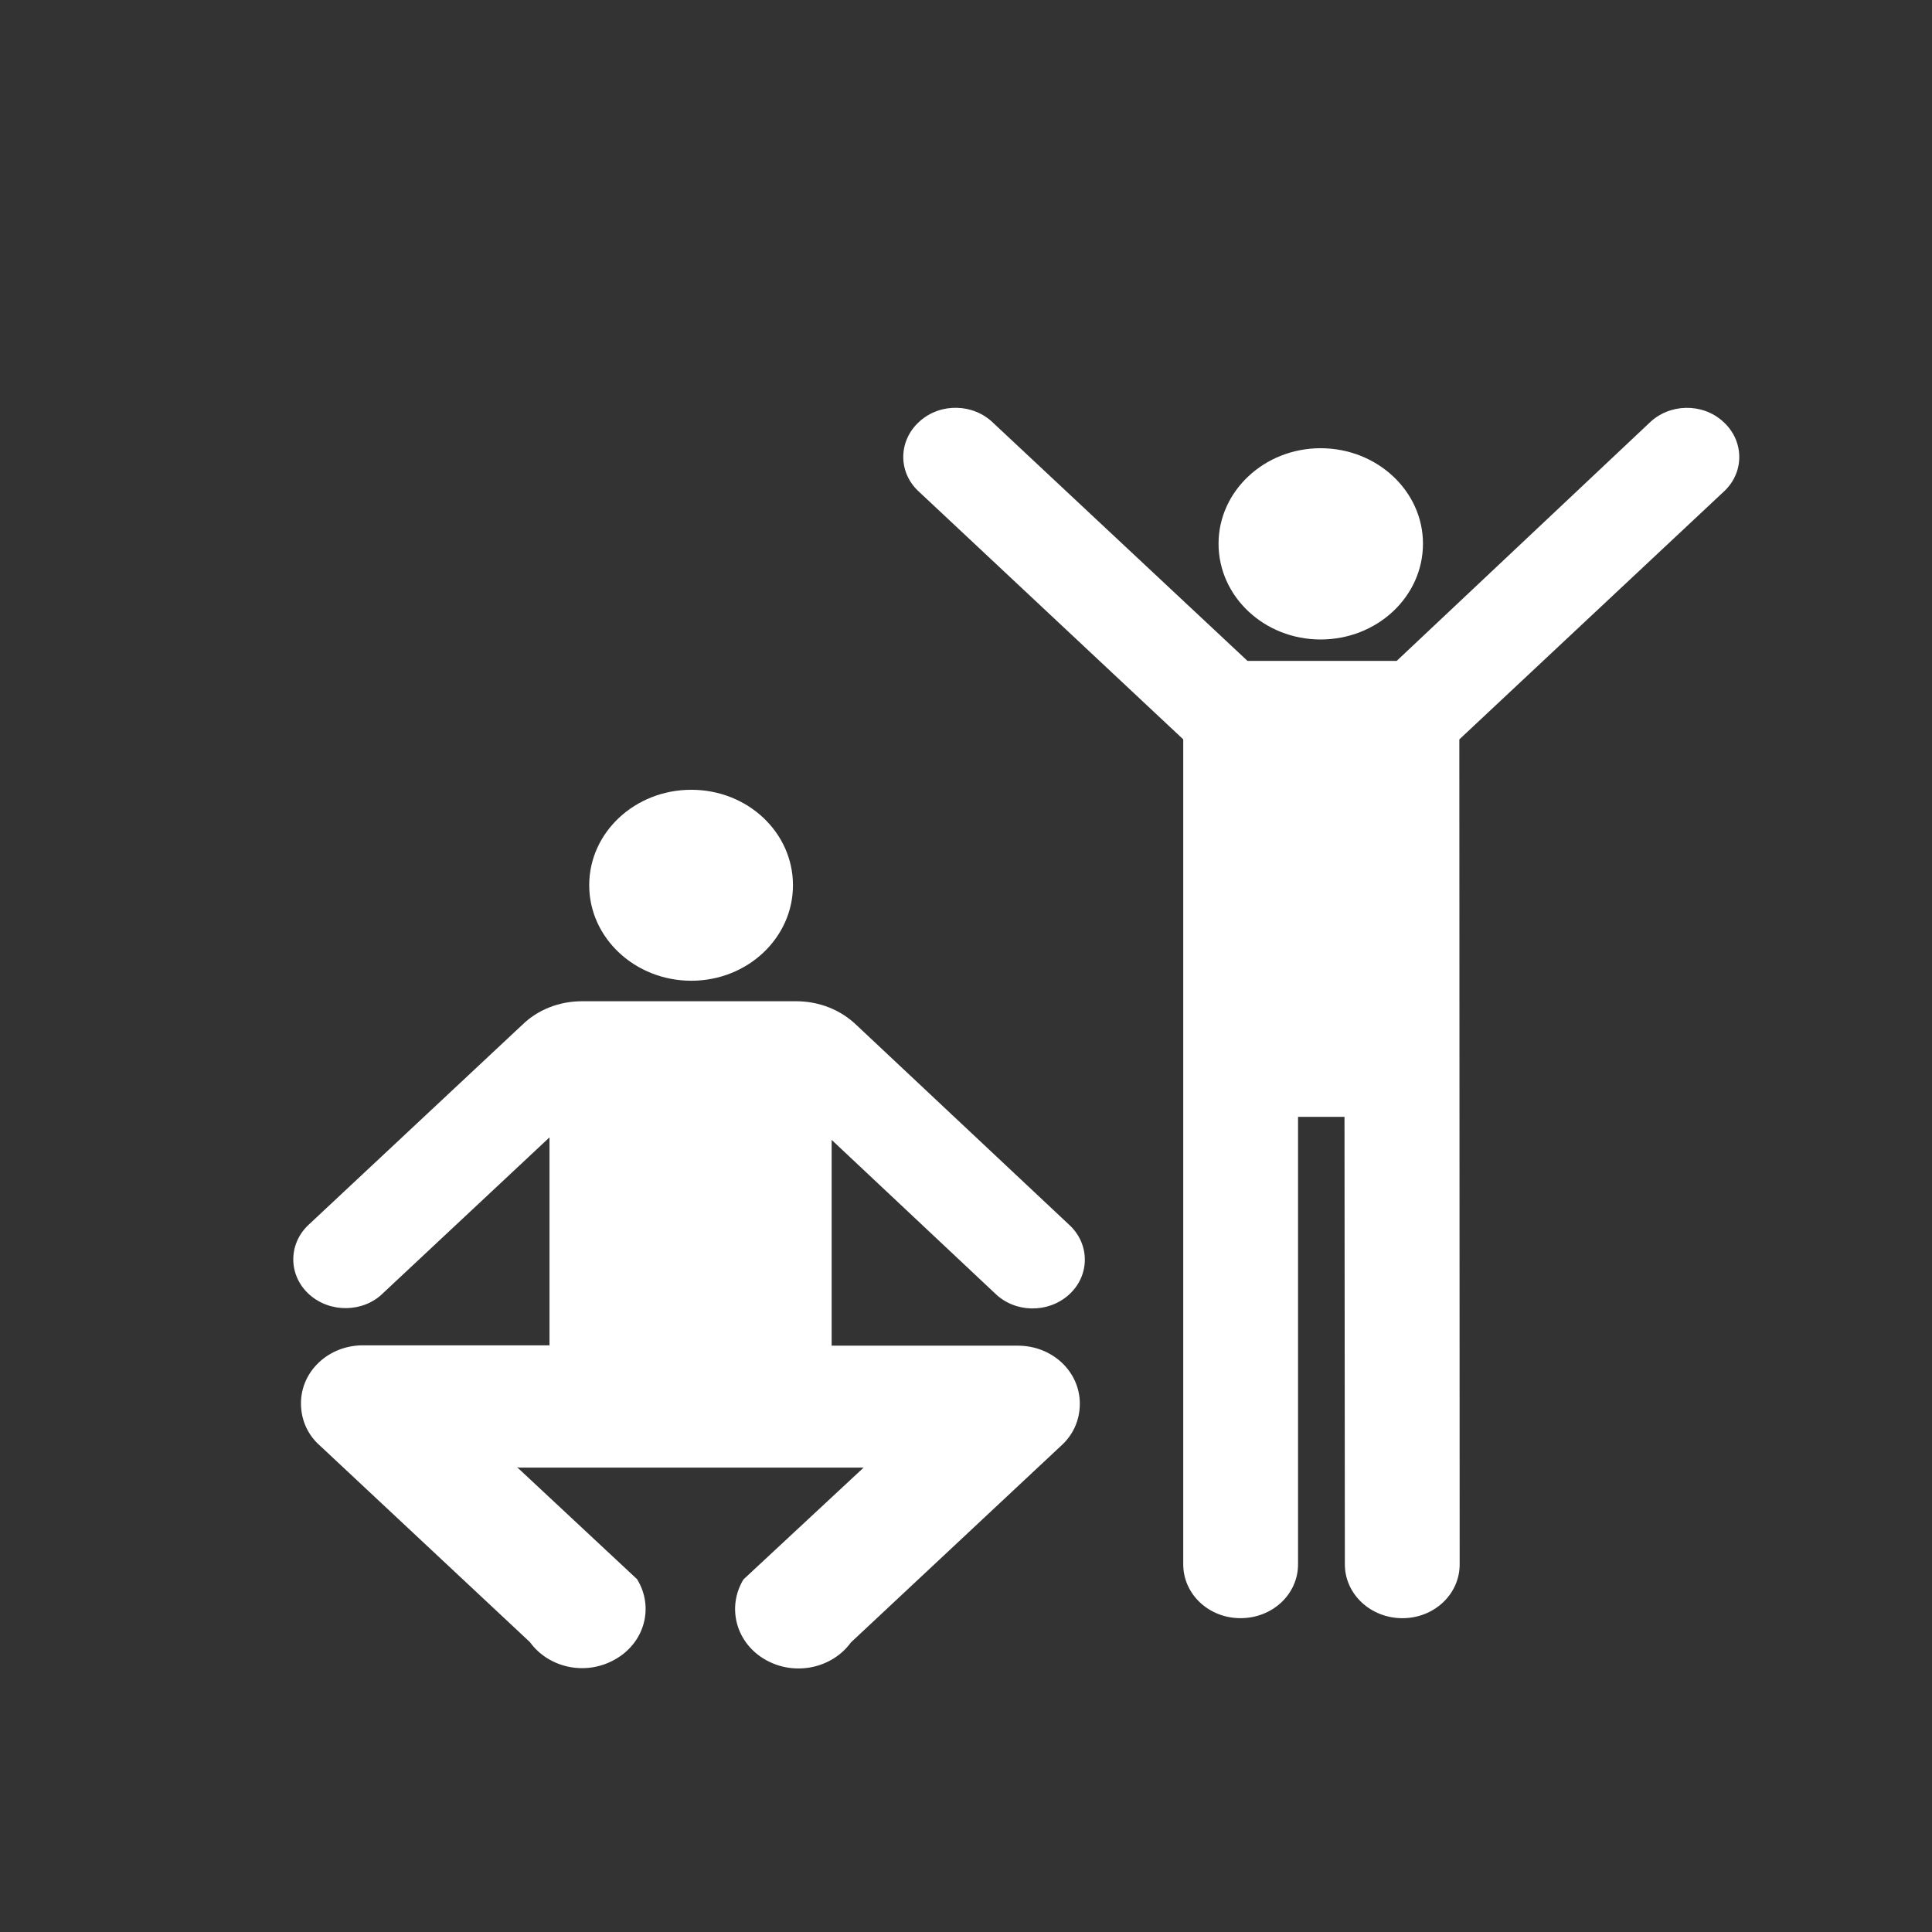 <svg xmlns="http://www.w3.org/2000/svg" xmlns:xlink="http://www.w3.org/1999/xlink" width="1080" height="1080" viewBox="0 0 1080 1080" xml:space="preserve"><rect x="0" y="0" width="1080" height="1080" fill="#333333" stroke="none"/><desc>Created with Fabric.js 5.2.4</desc><defs></defs><g transform="matrix(1 0 0 1 540 540)" id="bb16fbba-0b7e-4fee-ae62-5dd0d9af1185"><rect style="stroke: none; stroke-width: 1; stroke-dasharray: none; stroke-linecap: butt; stroke-dashoffset: 0; stroke-linejoin: miter; stroke-miterlimit: 4; fill: rgb(255,255,255); fill-rule: nonzero; opacity: 1; visibility: hidden;" x="-540" y="-540" rx="0" ry="0" width="1080" height="1080"></rect></g><g transform="matrix(1 0 0 1 540 540)" id="b0d1134a-8e7e-4510-8629-e33a9b5f3cbf"></g><g transform="matrix(16.84 0 0 15.32 568.11 580.32)" id="836bf974-a3a8-4df8-8c6c-0be2fd91dd59"><path style="stroke: rgb(255,255,255); stroke-width: 0; stroke-dasharray: none; stroke-linecap: butt; stroke-dashoffset: 0; stroke-linejoin: miter; stroke-miterlimit: 4; fill: rgb(255,255,255); fill-rule: nonzero; opacity: 1;" transform=" translate(-25, -25)" d="M 35.101 10.454 C 36.98 10.454 38.5 8.891 38.5 6.959 C 38.5 5.039 36.979 3.475 35.101 3.475 C 33.236 3.475 31.714 5.038 31.714 6.959 C 31.714 8.891 33.235 10.454 35.101 10.454 z M 37.627 11.236 L 32.676 11.236 L 24.238 2.555 C 23.579 1.842 22.484 1.808 21.79 2.497 C 21.097 3.175 21.063 4.302 21.724 5.015 L 30.542 14.098 L 30.542 44.2 C 30.542 45.292 31.392 46.165 32.442 46.165 C 33.504 46.165 34.353 45.292 34.353 44.2 L 34.353 27.873 L 35.895 27.873 L 35.907 44.201 C 35.907 45.293 36.767 46.166 37.817 46.166 C 38.87 46.166 39.718 45.293 39.718 44.201 L 39.707 14.1 L 48.526 5.017 C 49.185 4.304 49.151 3.177 48.458 2.499 C 47.766 1.81 46.67 1.843 46.01 2.557 L 37.627 11.236 z M 19.688 24.516 C 19.174 23.975 18.469 23.654 17.688 23.654 L 10.589 23.654 C 9.807 23.654 9.103 23.976 8.6 24.516 L 1.479 31.841 C 0.82 32.554 0.843 33.68 1.536 34.359 C 2.228 35.037 3.336 35.014 3.984 34.301 L 9.505 28.621 L 9.505 36.209 L 3.313 36.209 C 2.174 36.209 1.255 37.151 1.255 38.325 C 1.255 38.934 1.479 39.475 1.882 39.866 L 8.856 47.04 C 9.471 47.972 10.678 48.271 11.64 47.695 C 12.656 47.098 12.993 45.776 12.411 44.742 L 8.432 40.659 L 8.51 40.67 L 19.933 40.67 L 15.943 44.752 C 15.373 45.787 15.708 47.109 16.713 47.706 C 17.675 48.282 18.894 47.984 19.509 47.052 L 26.483 39.878 C 26.884 39.486 27.109 38.945 27.109 38.337 C 27.109 37.163 26.192 36.222 25.053 36.222 L 18.871 36.222 L 18.871 28.713 L 24.292 34.312 C 24.952 35.026 26.046 35.049 26.739 34.37 C 27.432 33.692 27.456 32.565 26.796 31.853 L 19.688 24.516 z M 14.212 22.906 C 16.078 22.906 17.587 21.344 17.587 19.422 C 17.587 17.49 16.078 15.938 14.212 15.938 C 12.344 15.938 10.823 17.49 10.823 19.422 C 10.823 21.344 12.345 22.906 14.212 22.906 z" stroke-linecap="round"></path></g></svg>